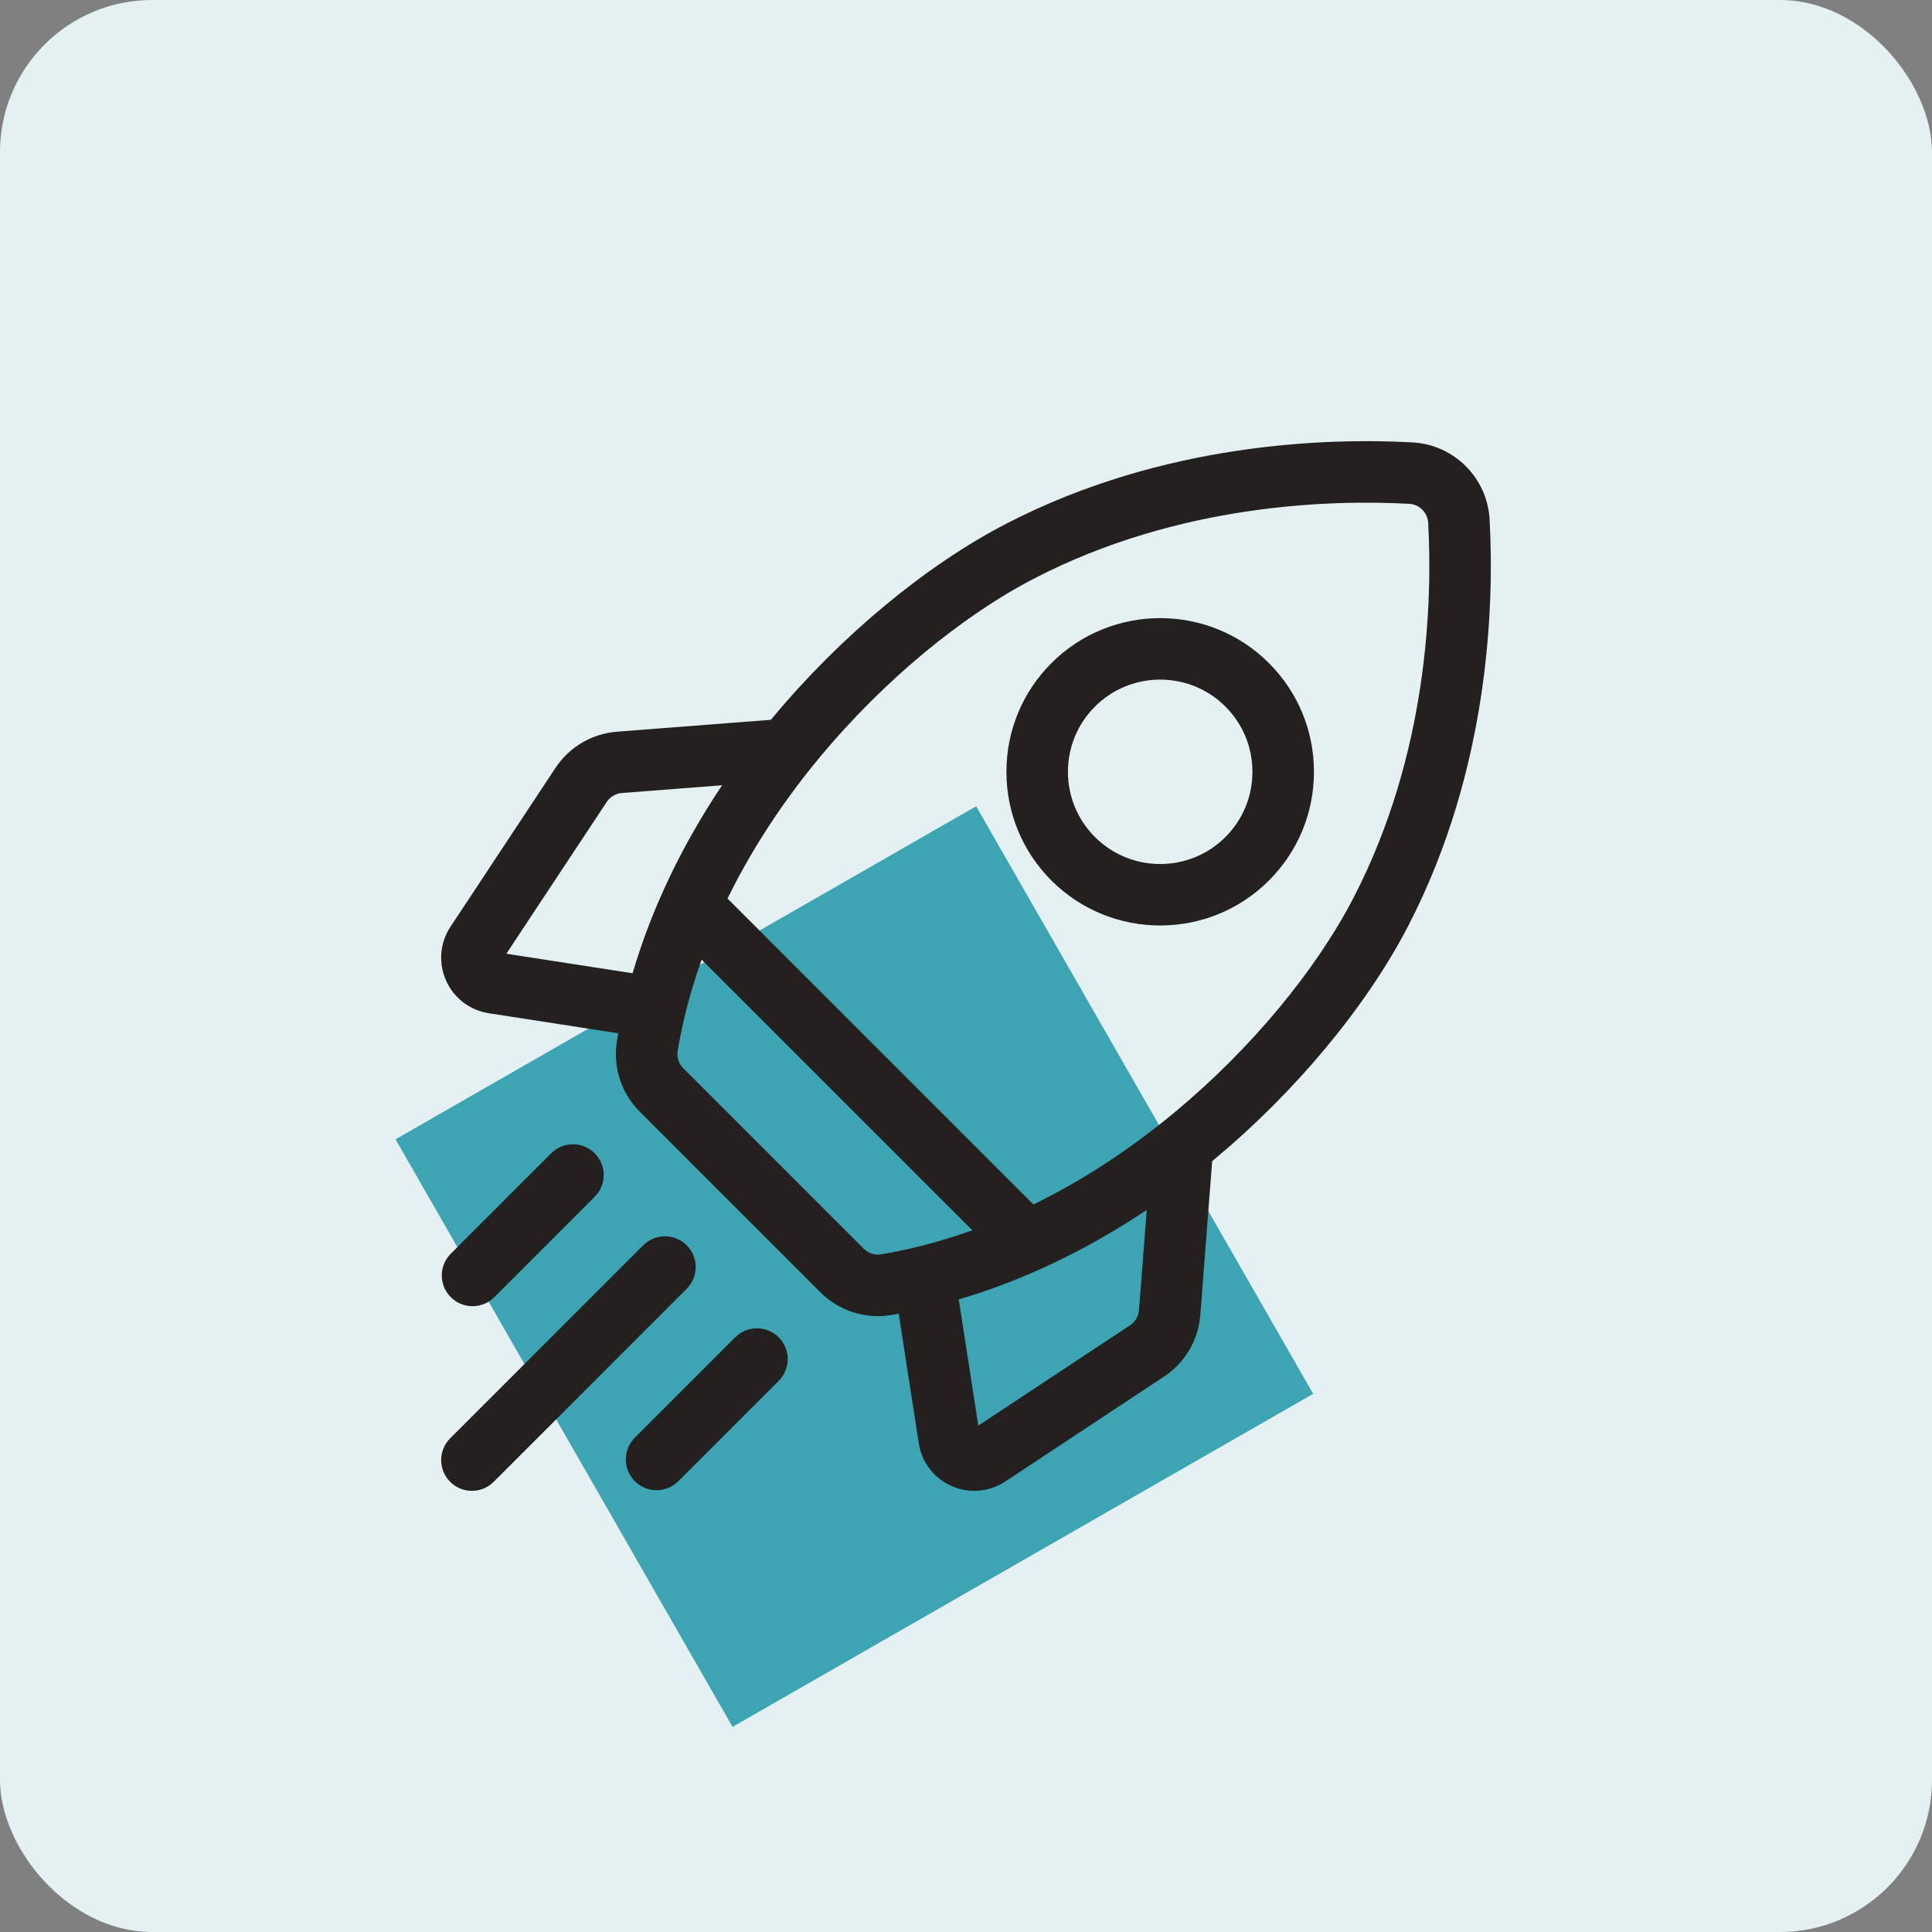 <svg width="127" height="127" viewBox="0 0 127 127" fill="none" xmlns="http://www.w3.org/2000/svg">
<rect x="0" y="0" width="127" height="127" fill="#808080" stroke="none"/>
<rect width="127" height="127" rx="10" fill="#E4F0F1"/>
<rect x="26" y="74.893" width="44" height="44.526" transform="rotate(-29.839 26 74.893)" fill="#3CA4B3"/>
<g clip-path="url(#clip0_2_79)">
<path d="M97.919 34.151C97.769 31.41 95.59 29.231 92.849 29.081C87.318 28.779 76.496 29.073 66.148 34.425C60.872 37.154 55.293 41.781 50.84 47.118C50.786 47.184 50.732 47.25 50.678 47.316L40.573 48.097C38.91 48.225 37.428 49.097 36.508 50.488L29.615 60.915C28.917 61.971 28.806 63.291 29.318 64.448C29.829 65.605 30.881 66.411 32.131 66.605L40.645 67.923C40.614 68.089 40.584 68.254 40.557 68.419C40.273 70.115 40.835 71.858 42.059 73.082L53.918 84.941C54.933 85.956 56.305 86.516 57.71 86.516C58 86.516 58.291 86.492 58.581 86.443C58.746 86.416 58.911 86.385 59.077 86.355L60.395 94.869C60.589 96.119 61.395 97.171 62.552 97.682C63.033 97.895 63.542 98 64.049 98C64.761 98 65.468 97.793 66.085 97.386L76.511 90.492C77.903 89.572 78.775 88.09 78.903 86.427L79.683 76.322C79.749 76.268 79.816 76.215 79.882 76.16C85.219 71.707 89.846 66.128 92.575 60.852C97.927 50.504 98.221 39.681 97.919 34.151ZM74.282 87.119L64.308 93.713L63.023 85.417C67.238 84.177 71.408 82.192 75.381 79.533L74.872 86.115C74.841 86.526 74.625 86.892 74.282 87.119ZM56.776 82.082L44.918 70.223C44.615 69.921 44.476 69.496 44.544 69.086C44.897 66.978 45.445 64.971 46.123 63.081L63.916 80.873C61.645 81.687 59.611 82.172 57.914 82.456C57.504 82.524 57.079 82.384 56.776 82.082ZM40.885 52.128L47.467 51.619C44.807 55.592 42.822 59.762 41.583 63.977L33.286 62.693L39.881 52.718C40.108 52.374 40.474 52.159 40.885 52.128ZM77.292 73.055C74.026 75.779 70.856 77.749 67.934 79.175L47.824 59.065C49.692 55.251 51.971 52.074 53.945 49.708C58.066 44.768 63.19 40.507 68.005 38.016C77.503 33.104 87.509 32.839 92.629 33.118C93.306 33.155 93.845 33.694 93.882 34.371C94.161 39.491 93.896 49.497 88.984 58.995C86.493 63.81 82.232 68.934 77.292 73.055Z" fill="#23201F"/>
<path d="M76.265 60.837C78.853 60.837 81.442 59.852 83.412 57.882C85.321 55.973 86.372 53.435 86.372 50.735C86.372 48.035 85.321 45.497 83.412 43.588C79.471 39.647 73.059 39.648 69.118 43.588C67.209 45.497 66.158 48.035 66.158 50.735C66.158 53.435 67.209 55.973 69.118 57.882C71.089 59.852 73.676 60.838 76.265 60.837ZM71.977 46.447C73.159 45.265 74.712 44.674 76.265 44.674C77.818 44.674 79.371 45.265 80.553 46.447C81.698 47.592 82.329 49.115 82.329 50.735C82.329 52.355 81.698 53.878 80.553 55.023C78.189 57.388 74.341 57.387 71.977 55.023C70.831 53.878 70.201 52.355 70.201 50.735C70.201 49.115 70.832 47.592 71.977 46.447Z" fill="#23201F"/>
<path d="M31.062 85.863C31.579 85.863 32.097 85.665 32.491 85.271L39.091 78.671C39.881 77.881 39.881 76.601 39.091 75.812C38.302 75.022 37.022 75.022 36.233 75.812L29.633 82.412C28.843 83.201 28.843 84.481 29.633 85.271C30.027 85.665 30.545 85.863 31.062 85.863Z" fill="#23201F"/>
<path d="M45.14 81.86C44.35 81.071 43.07 81.071 42.281 81.86L29.592 94.549C28.803 95.339 28.803 96.618 29.592 97.408C29.987 97.803 30.504 98 31.021 98C31.539 98 32.056 97.803 32.451 97.408L45.139 84.719C45.929 83.93 45.929 82.65 45.14 81.86Z" fill="#23201F"/>
<path d="M48.329 87.909L41.729 94.509C40.94 95.298 40.94 96.578 41.729 97.367C42.124 97.762 42.642 97.96 43.159 97.96C43.676 97.96 44.194 97.762 44.588 97.367L51.188 90.767C51.977 89.978 51.977 88.698 51.188 87.909C50.399 87.119 49.119 87.119 48.329 87.909Z" fill="#23201F"/>
</g>
<defs>
<clipPath id="clip0_2_79">
<rect width="69" height="69" fill="white" transform="translate(29 29)"/>
</clipPath>
</defs>
</svg>
